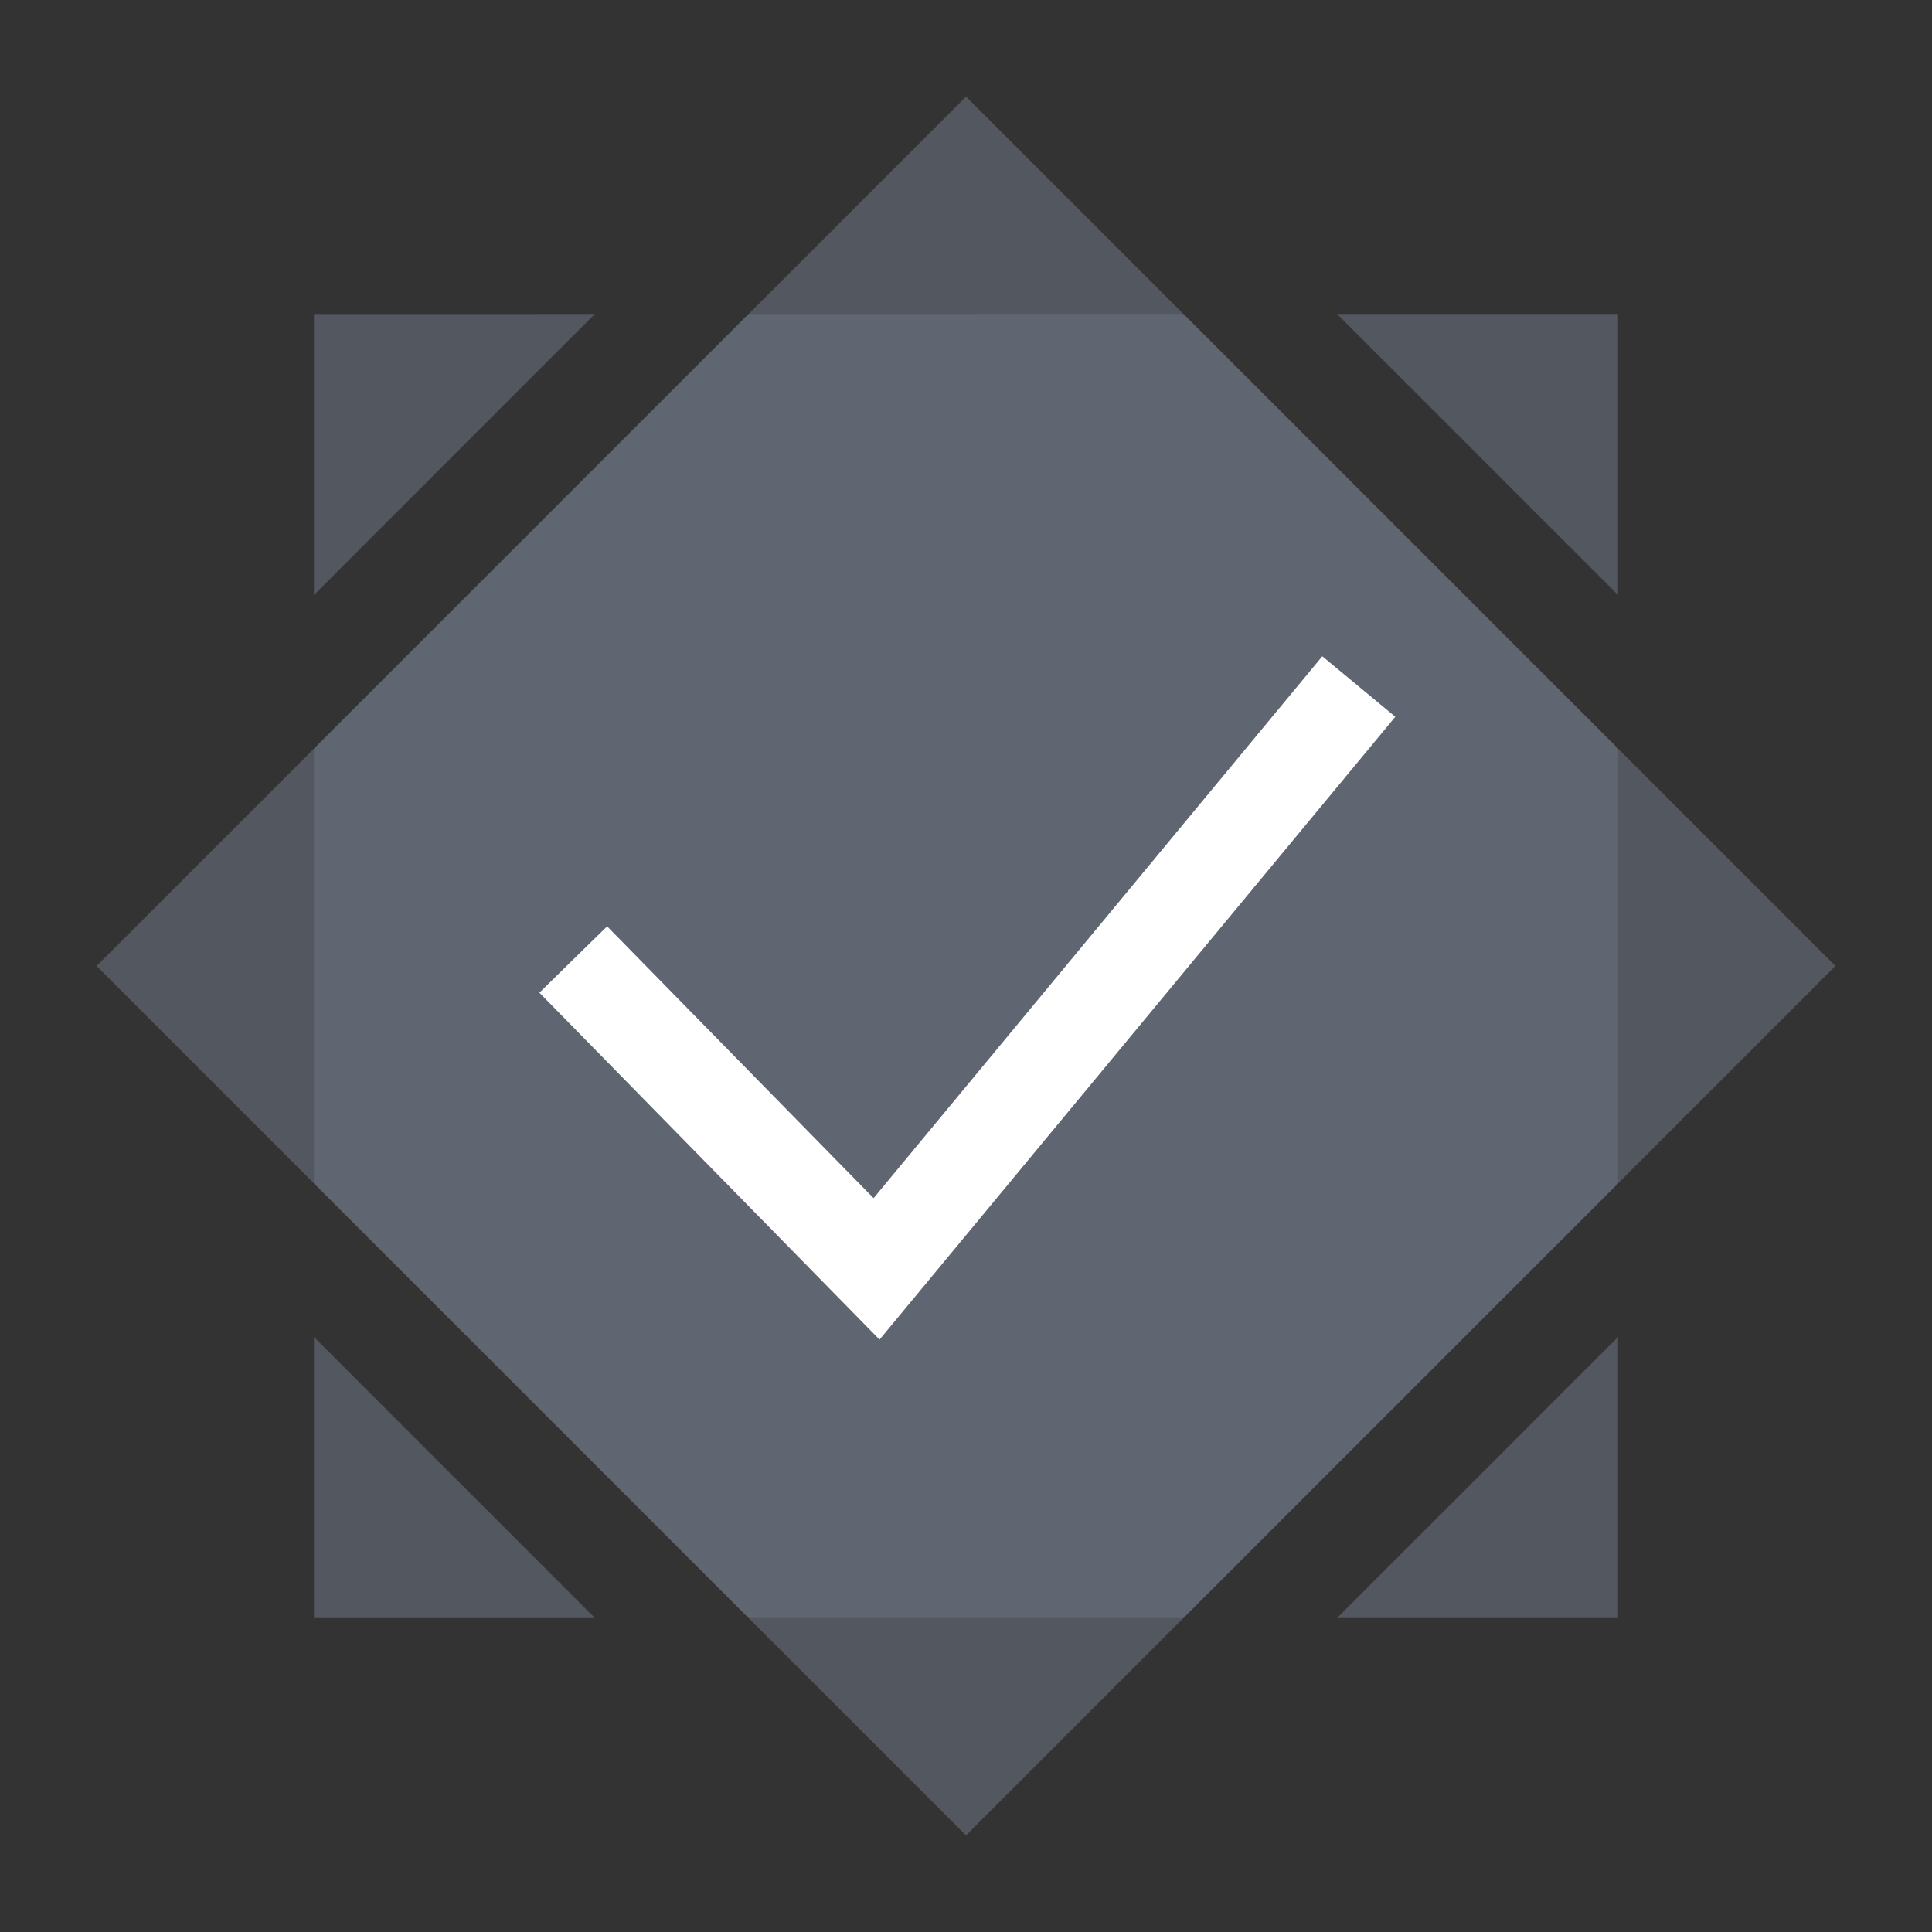 <svg width="48" height="48" viewBox="0 0 48 48" fill="none" xmlns="http://www.w3.org/2000/svg">
<rect x="0" y="0" width="48" height="48" fill="#333333" stroke="none"/>
<path d="M2.4 24L24.001 2.4L45.6 24L24.001 45.6L2.4 24Z" fill="#69707D" fill-opacity="0.6"/>
<path d="M14.781 40.199L7.8 40.2V33.218L14.781 40.199ZM40.2 18.601V29.399L29.4 40.198L18.6 40.199L7.8 29.399V18.601L18.598 7.802L29.399 7.8L40.2 18.601ZM40.2 40.198H33.219L40.2 33.218V40.198ZM7.8 14.782V7.803L14.779 7.802L7.8 14.782ZM40.2 14.782L33.218 7.8H40.2V14.782Z" fill="#69707D" fill-opacity="0.6"/>
<path d="M34.666 17.808L21.852 33.282L13.401 24.663L14.242 23.838L15.084 23.015L21.704 29.768L32.852 16.305L34.666 17.808Z" fill="white"/>
</svg>
